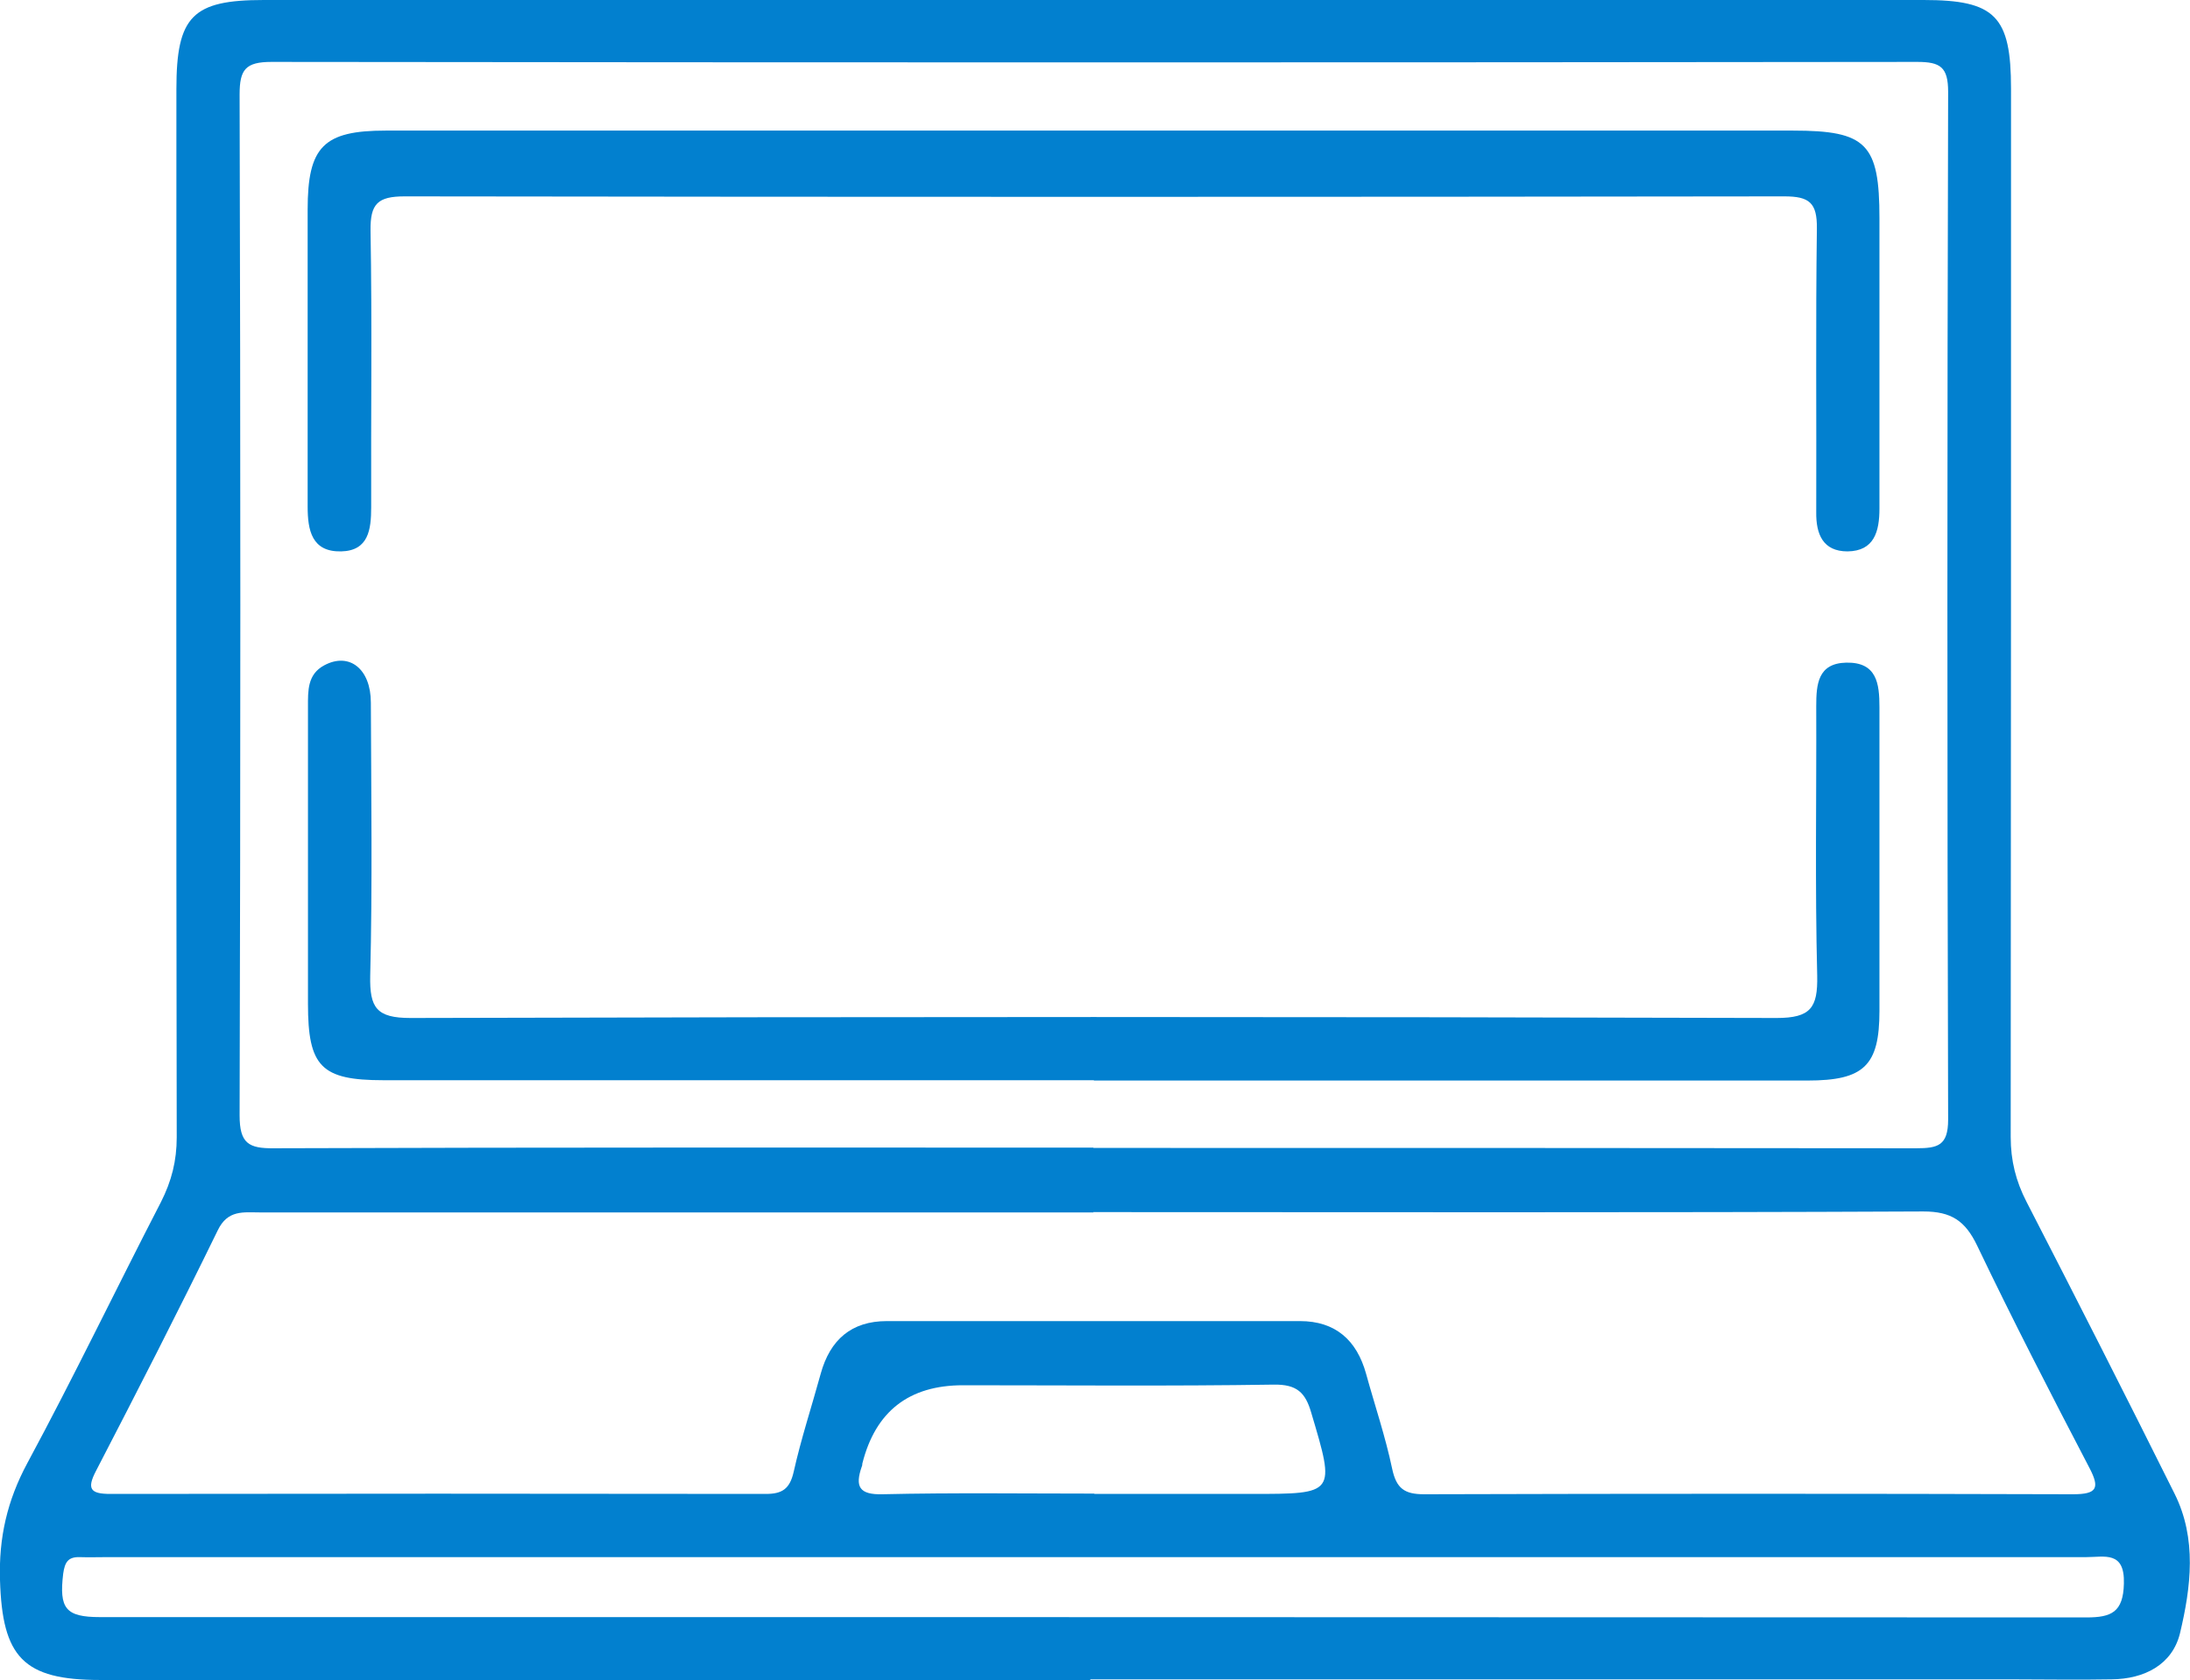 <svg xmlns="http://www.w3.org/2000/svg" id="Capa_2" data-name="Capa 2" viewBox="0 0 67.91 52.11"><defs><style>      .cls-1 {        fill: #0280cf;      }    </style></defs><g id="Capa_1-2" data-name="Capa 1"><g><path class="cls-1" d="m33.81,52.1c-10.24,0-20.48,0-30.71,0-2.38,0-3.03-.71-3.1-3.1-.04-1.31.22-2.46.85-3.63,1.44-2.67,2.75-5.4,4.14-8.09.33-.65.49-1.28.49-2.01-.02-10.84-.01-21.68-.01-32.51C5.47.5,5.97,0,8.18,0c17.16,0,34.31,0,51.47,0,2.22,0,2.71.5,2.71,2.75,0,10.84,0,21.68-.01,32.51,0,.73.16,1.37.49,2.01,1.55,3.01,3.08,6.02,4.59,9.05.7,1.4.51,2.9.17,4.33-.24.98-1.11,1.42-2.12,1.43-1.06.02-2.12,0-3.18,0-9.5,0-18.99,0-28.49,0Zm.09-16.5c8.51,0,17.01,0,25.52.01.67,0,.99-.08.99-.89-.03-10.62-.03-21.25,0-31.87,0-.77-.24-.93-.96-.93-17.01.02-34.02.02-51.03,0-.81,0-.99.24-.99,1.01.03,10.55.03,21.11,0,31.66,0,.87.28,1.03,1.07,1.02,8.47-.03,16.94-.02,25.41-.02Zm.01,2c-8.61,0-17.23,0-25.84,0-.52,0-1.01-.09-1.32.56-1.22,2.5-2.49,4.98-3.77,7.45-.3.57-.17.72.44.72,6.78-.01,13.56-.01,20.33,0,.51,0,.74-.16.86-.68.23-1.03.56-2.03.84-3.05.29-1.05.95-1.63,2.05-1.63,4.27,0,8.54,0,12.81,0,1.1,0,1.76.59,2.05,1.63.27.98.6,1.95.81,2.95.13.61.38.79.99.79,6.71-.02,13.41-.02,20.12,0,.75,0,.84-.19.51-.82-1.19-2.28-2.37-4.57-3.48-6.89-.37-.77-.8-1.06-1.67-1.06-8.58.04-17.16.02-25.74.02Zm0,10.69c-10.2,0-20.39,0-30.59,0-.28,0-.56.01-.85,0-.36-.01-.46.16-.51.51-.13,1.08.07,1.35,1.14,1.35,20.53,0,41.07,0,61.6.01.77,0,1.14-.16,1.16-1.05.03-1.02-.6-.82-1.17-.82-10.27,0-20.53,0-30.8,0Zm.03-1.96h4.87c2.61,0,2.6,0,1.85-2.52-.18-.62-.44-.88-1.16-.87-3.21.05-6.42.02-9.64.02q-2.51,0-3.12,2.43s0,.07-.02.1c-.21.61-.08.87.65.85,2.19-.05,4.38-.02,6.56-.02Z"></path><path class="cls-1" d="m34,4.05c7.2,0,14.4,0,21.6,0,2.28,0,2.68.41,2.68,2.72,0,3,0,6,0,9,0,.71-.16,1.32-.99,1.33-.76,0-.98-.53-.97-1.22.01-2.93-.02-5.86.02-8.79.01-.8-.23-1-1.01-1-14.26.02-28.52.02-42.78,0-.84,0-1.07.23-1.06,1.06.05,2.86.01,5.72.02,8.58,0,.69-.08,1.35-.93,1.37-.91.02-1.04-.65-1.04-1.39,0-3.07,0-6.14,0-9.21,0-1.95.49-2.45,2.42-2.45,7.34,0,14.68,0,22.03,0Z"></path><path class="cls-1" d="m33.92,33.5c-7.34,0-14.68,0-22.03,0-1.93,0-2.34-.42-2.34-2.37,0-3.07,0-6.14,0-9.21,0-.5-.02-1.01.51-1.29.77-.41,1.44.11,1.44,1.16.01,2.82.05,5.65-.02,8.47-.02.99.19,1.31,1.25,1.31,14.12-.04,28.24-.04,42.36,0,1.06,0,1.28-.32,1.26-1.31-.07-2.79-.02-5.58-.03-8.36,0-.68.05-1.33.93-1.35.95-.02,1.03.65,1.03,1.38,0,3.14,0,6.28,0,9.42,0,1.7-.48,2.16-2.23,2.16-7.38,0-14.75,0-22.13,0Z"></path></g></g></svg>